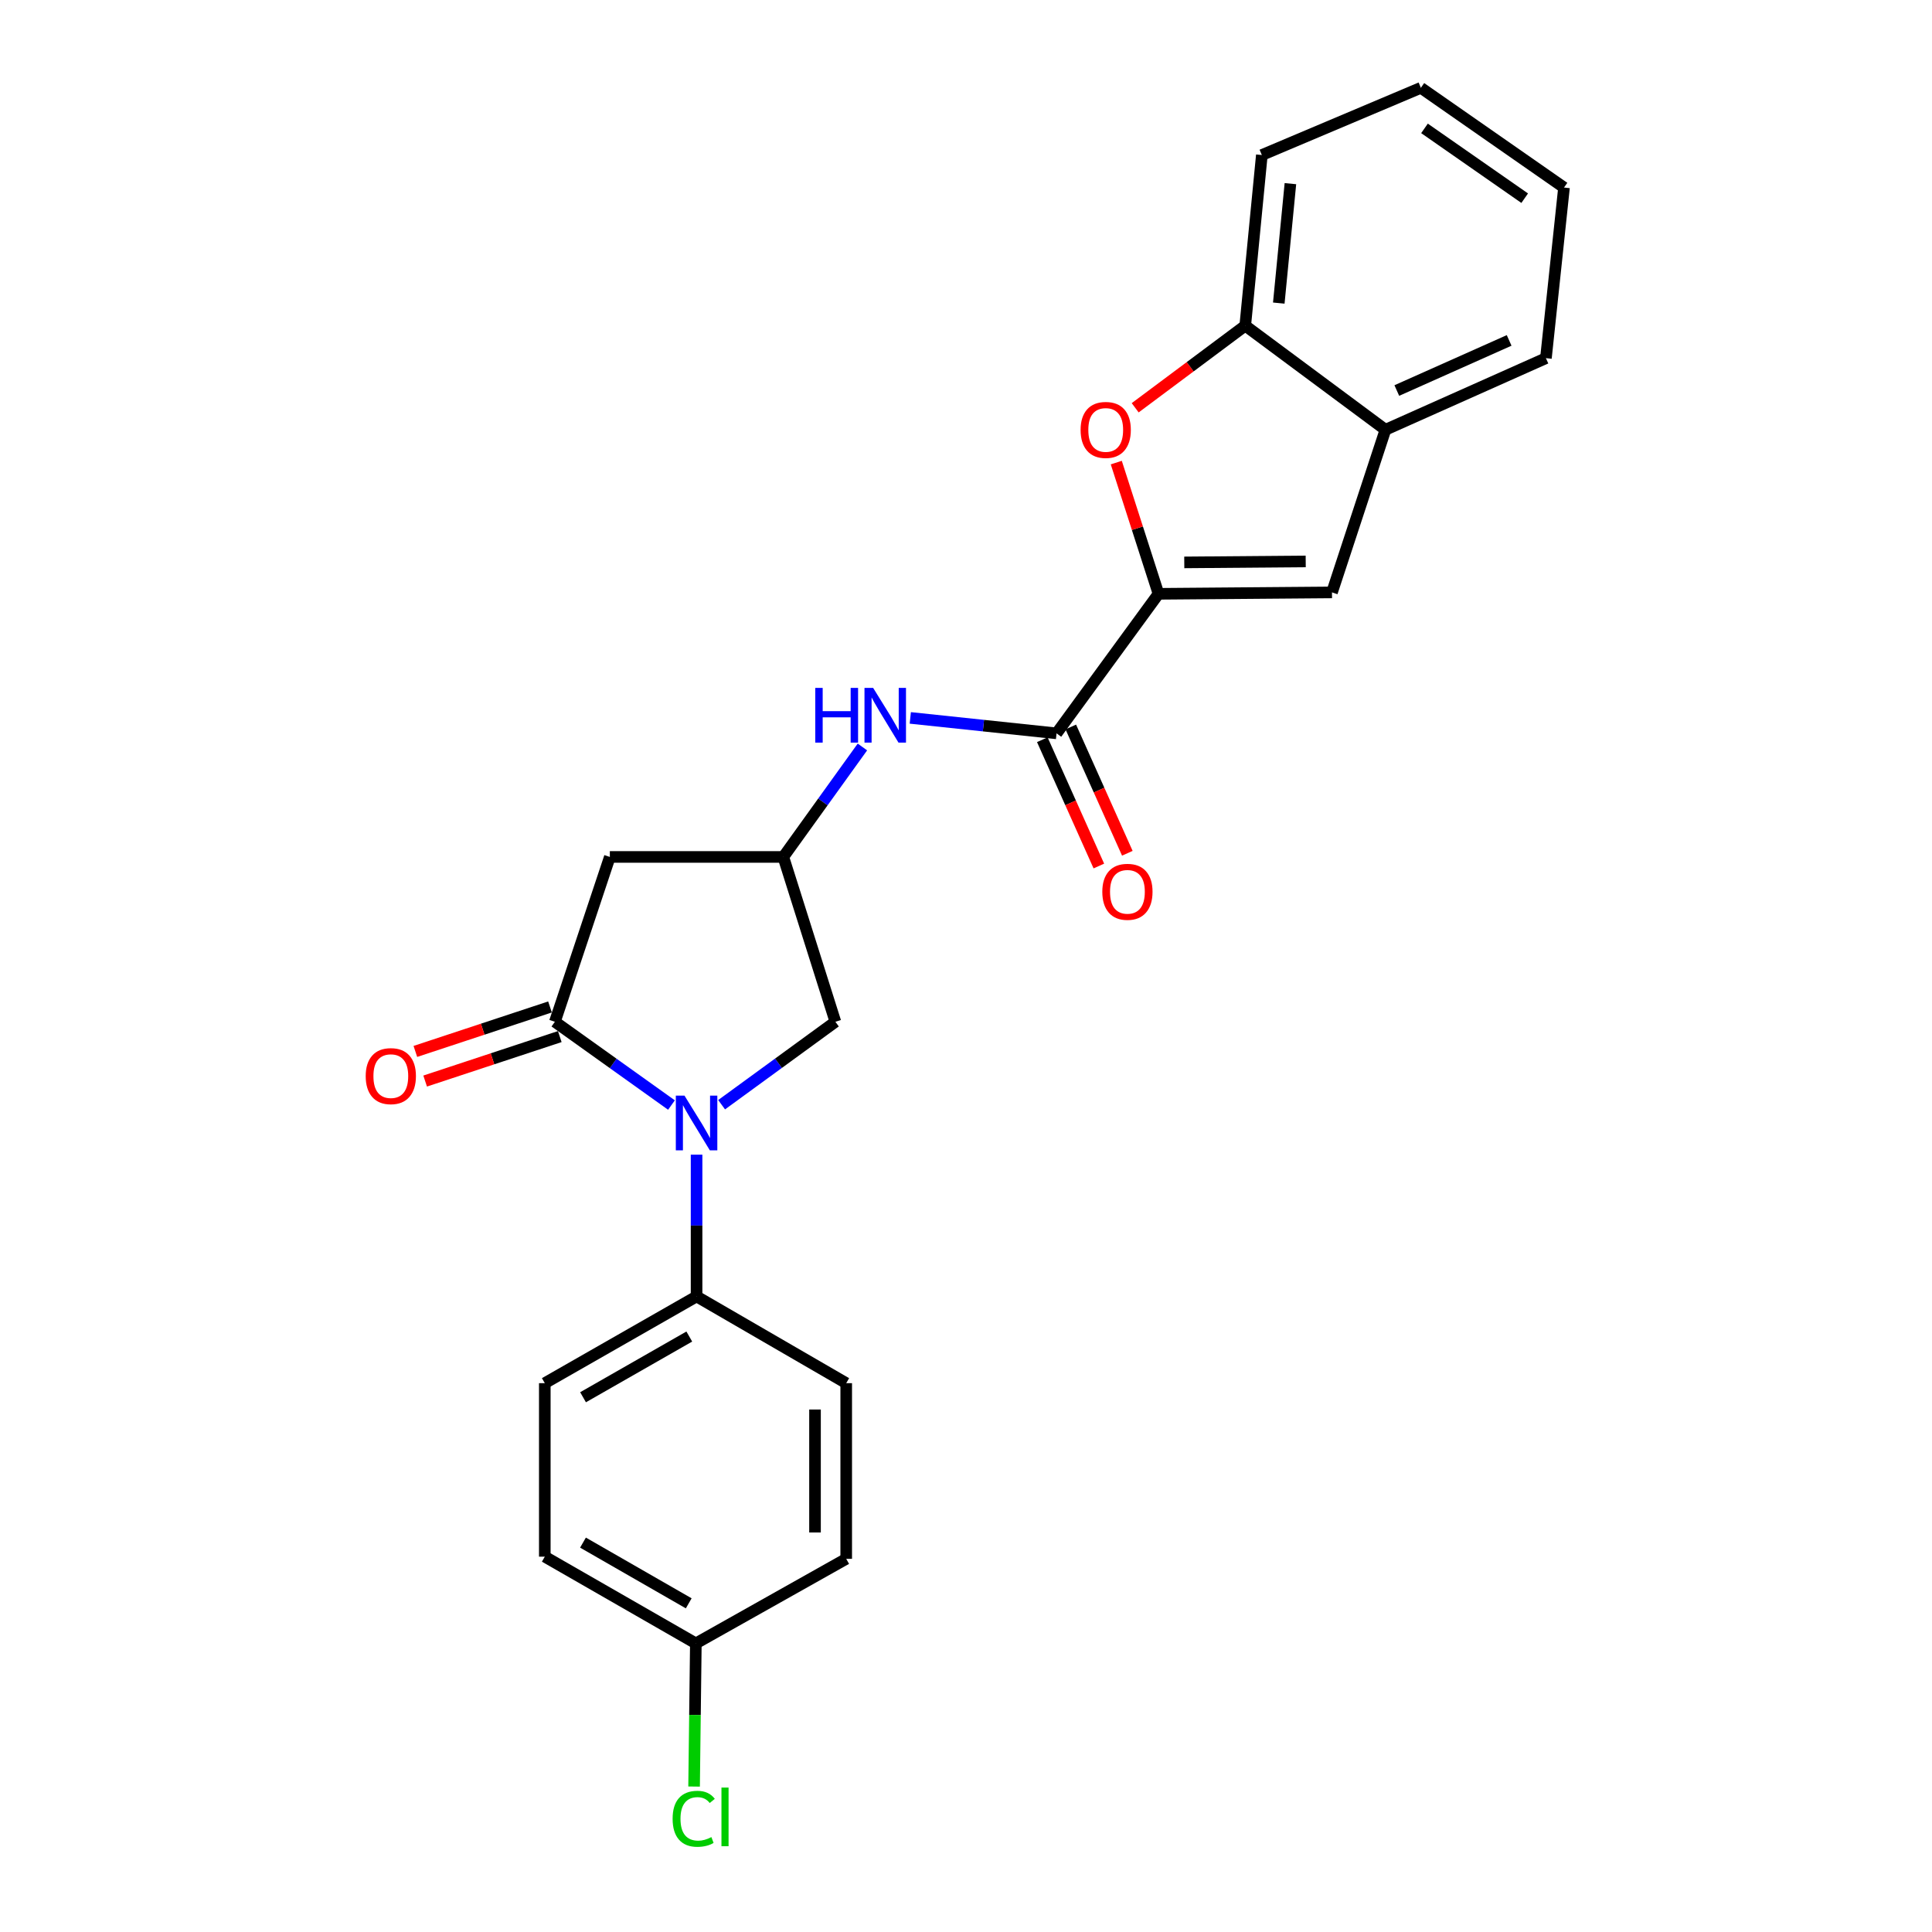 <?xml version='1.0' encoding='iso-8859-1'?>
<svg version='1.1' baseProfile='full'
              xmlns='http://www.w3.org/2000/svg'
                      xmlns:rdkit='http://www.rdkit.org/xml'
                      xmlns:xlink='http://www.w3.org/1999/xlink'
                  xml:space='preserve'
width='1000px' height='1000px' viewBox='0 0 1000 1000'>
<!-- END OF HEADER -->
<rect style='opacity:1.0;fill:#FFFFFF;stroke:none' width='1000' height='1000' x='0' y='0'> </rect>
<path class='bond-0' d='M 347.552,571.969 L 317.38,550.418' style='fill:none;fill-rule:evenodd;stroke:#0000FF;stroke-width:6px;stroke-linecap:butt;stroke-linejoin:miter;stroke-opacity:1' />
<path class='bond-0' d='M 317.38,550.418 L 287.209,528.866' style='fill:none;fill-rule:evenodd;stroke:#000000;stroke-width:6px;stroke-linecap:butt;stroke-linejoin:miter;stroke-opacity:1' />
<path class='bond-10' d='M 373.508,571.799 L 402.95,550.332' style='fill:none;fill-rule:evenodd;stroke:#0000FF;stroke-width:6px;stroke-linecap:butt;stroke-linejoin:miter;stroke-opacity:1' />
<path class='bond-10' d='M 402.95,550.332 L 432.392,528.866' style='fill:none;fill-rule:evenodd;stroke:#000000;stroke-width:6px;stroke-linecap:butt;stroke-linejoin:miter;stroke-opacity:1' />
<path class='bond-11' d='M 360.545,597.655 L 360.545,634.345' style='fill:none;fill-rule:evenodd;stroke:#0000FF;stroke-width:6px;stroke-linecap:butt;stroke-linejoin:miter;stroke-opacity:1' />
<path class='bond-11' d='M 360.545,634.345 L 360.545,671.034' style='fill:none;fill-rule:evenodd;stroke:#000000;stroke-width:6px;stroke-linecap:butt;stroke-linejoin:miter;stroke-opacity:1' />
<path class='bond-5' d='M 287.209,528.866 L 315.653,443.551' style='fill:none;fill-rule:evenodd;stroke:#000000;stroke-width:6px;stroke-linecap:butt;stroke-linejoin:miter;stroke-opacity:1' />
<path class='bond-12' d='M 284.676,521.198 L 249.834,532.706' style='fill:none;fill-rule:evenodd;stroke:#000000;stroke-width:6px;stroke-linecap:butt;stroke-linejoin:miter;stroke-opacity:1' />
<path class='bond-12' d='M 249.834,532.706 L 214.991,544.215' style='fill:none;fill-rule:evenodd;stroke:#FF0000;stroke-width:6px;stroke-linecap:butt;stroke-linejoin:miter;stroke-opacity:1' />
<path class='bond-12' d='M 289.742,536.534 L 254.899,548.043' style='fill:none;fill-rule:evenodd;stroke:#000000;stroke-width:6px;stroke-linecap:butt;stroke-linejoin:miter;stroke-opacity:1' />
<path class='bond-12' d='M 254.899,548.043 L 220.057,559.551' style='fill:none;fill-rule:evenodd;stroke:#FF0000;stroke-width:6px;stroke-linecap:butt;stroke-linejoin:miter;stroke-opacity:1' />
<path class='bond-1' d='M 599.64,307.358 L 546.869,379.582' style='fill:none;fill-rule:evenodd;stroke:#000000;stroke-width:6px;stroke-linecap:butt;stroke-linejoin:miter;stroke-opacity:1' />
<path class='bond-2' d='M 599.64,307.358 L 588.712,273.398' style='fill:none;fill-rule:evenodd;stroke:#000000;stroke-width:6px;stroke-linecap:butt;stroke-linejoin:miter;stroke-opacity:1' />
<path class='bond-2' d='M 588.712,273.398 L 577.784,239.437' style='fill:none;fill-rule:evenodd;stroke:#FF0000;stroke-width:6px;stroke-linecap:butt;stroke-linejoin:miter;stroke-opacity:1' />
<path class='bond-4' d='M 599.64,307.358 L 689.432,306.632' style='fill:none;fill-rule:evenodd;stroke:#000000;stroke-width:6px;stroke-linecap:butt;stroke-linejoin:miter;stroke-opacity:1' />
<path class='bond-4' d='M 612.978,291.099 L 675.833,290.59' style='fill:none;fill-rule:evenodd;stroke:#000000;stroke-width:6px;stroke-linecap:butt;stroke-linejoin:miter;stroke-opacity:1' />
<path class='bond-8' d='M 587.569,211.066 L 616.05,189.815' style='fill:none;fill-rule:evenodd;stroke:#FF0000;stroke-width:6px;stroke-linecap:butt;stroke-linejoin:miter;stroke-opacity:1' />
<path class='bond-8' d='M 616.05,189.815 L 644.532,168.564' style='fill:none;fill-rule:evenodd;stroke:#000000;stroke-width:6px;stroke-linecap:butt;stroke-linejoin:miter;stroke-opacity:1' />
<path class='bond-3' d='M 546.869,379.582 L 509.018,375.583' style='fill:none;fill-rule:evenodd;stroke:#000000;stroke-width:6px;stroke-linecap:butt;stroke-linejoin:miter;stroke-opacity:1' />
<path class='bond-3' d='M 509.018,375.583 L 471.167,371.584' style='fill:none;fill-rule:evenodd;stroke:#0000FF;stroke-width:6px;stroke-linecap:butt;stroke-linejoin:miter;stroke-opacity:1' />
<path class='bond-13' d='M 539.499,382.882 L 554.132,415.566' style='fill:none;fill-rule:evenodd;stroke:#000000;stroke-width:6px;stroke-linecap:butt;stroke-linejoin:miter;stroke-opacity:1' />
<path class='bond-13' d='M 554.132,415.566 L 568.764,448.25' style='fill:none;fill-rule:evenodd;stroke:#FF0000;stroke-width:6px;stroke-linecap:butt;stroke-linejoin:miter;stroke-opacity:1' />
<path class='bond-13' d='M 554.24,376.282 L 568.873,408.966' style='fill:none;fill-rule:evenodd;stroke:#000000;stroke-width:6px;stroke-linecap:butt;stroke-linejoin:miter;stroke-opacity:1' />
<path class='bond-13' d='M 568.873,408.966 L 583.506,441.65' style='fill:none;fill-rule:evenodd;stroke:#FF0000;stroke-width:6px;stroke-linecap:butt;stroke-linejoin:miter;stroke-opacity:1' />
<path class='bond-9' d='M 689.432,306.632 L 717.105,222.447' style='fill:none;fill-rule:evenodd;stroke:#000000;stroke-width:6px;stroke-linecap:butt;stroke-linejoin:miter;stroke-opacity:1' />
<path class='bond-24' d='M 315.653,443.551 L 405.446,443.551' style='fill:none;fill-rule:evenodd;stroke:#000000;stroke-width:6px;stroke-linecap:butt;stroke-linejoin:miter;stroke-opacity:1' />
<path class='bond-6' d='M 446.388,386.633 L 425.917,415.092' style='fill:none;fill-rule:evenodd;stroke:#0000FF;stroke-width:6px;stroke-linecap:butt;stroke-linejoin:miter;stroke-opacity:1' />
<path class='bond-6' d='M 425.917,415.092 L 405.446,443.551' style='fill:none;fill-rule:evenodd;stroke:#000000;stroke-width:6px;stroke-linecap:butt;stroke-linejoin:miter;stroke-opacity:1' />
<path class='bond-7' d='M 405.446,443.551 L 432.392,528.866' style='fill:none;fill-rule:evenodd;stroke:#000000;stroke-width:6px;stroke-linecap:butt;stroke-linejoin:miter;stroke-opacity:1' />
<path class='bond-20' d='M 644.532,168.564 L 653.128,80.243' style='fill:none;fill-rule:evenodd;stroke:#000000;stroke-width:6px;stroke-linecap:butt;stroke-linejoin:miter;stroke-opacity:1' />
<path class='bond-20' d='M 661.896,156.881 L 667.914,95.056' style='fill:none;fill-rule:evenodd;stroke:#000000;stroke-width:6px;stroke-linecap:butt;stroke-linejoin:miter;stroke-opacity:1' />
<path class='bond-26' d='M 644.532,168.564 L 717.105,222.447' style='fill:none;fill-rule:evenodd;stroke:#000000;stroke-width:6px;stroke-linecap:butt;stroke-linejoin:miter;stroke-opacity:1' />
<path class='bond-21' d='M 717.105,222.447 L 800.168,185.388' style='fill:none;fill-rule:evenodd;stroke:#000000;stroke-width:6px;stroke-linecap:butt;stroke-linejoin:miter;stroke-opacity:1' />
<path class='bond-21' d='M 722.984,202.138 L 781.128,176.197' style='fill:none;fill-rule:evenodd;stroke:#000000;stroke-width:6px;stroke-linecap:butt;stroke-linejoin:miter;stroke-opacity:1' />
<path class='bond-14' d='M 360.545,671.034 L 281.986,715.926' style='fill:none;fill-rule:evenodd;stroke:#000000;stroke-width:6px;stroke-linecap:butt;stroke-linejoin:miter;stroke-opacity:1' />
<path class='bond-14' d='M 356.775,691.791 L 301.784,723.216' style='fill:none;fill-rule:evenodd;stroke:#000000;stroke-width:6px;stroke-linecap:butt;stroke-linejoin:miter;stroke-opacity:1' />
<path class='bond-15' d='M 360.545,671.034 L 438,715.926' style='fill:none;fill-rule:evenodd;stroke:#000000;stroke-width:6px;stroke-linecap:butt;stroke-linejoin:miter;stroke-opacity:1' />
<path class='bond-18' d='M 281.986,715.926 L 281.986,805.728' style='fill:none;fill-rule:evenodd;stroke:#000000;stroke-width:6px;stroke-linecap:butt;stroke-linejoin:miter;stroke-opacity:1' />
<path class='bond-17' d='M 438,715.926 L 438,806.849' style='fill:none;fill-rule:evenodd;stroke:#000000;stroke-width:6px;stroke-linecap:butt;stroke-linejoin:miter;stroke-opacity:1' />
<path class='bond-17' d='M 421.849,729.565 L 421.849,793.211' style='fill:none;fill-rule:evenodd;stroke:#000000;stroke-width:6px;stroke-linecap:butt;stroke-linejoin:miter;stroke-opacity:1' />
<path class='bond-16' d='M 360.168,850.62 L 438,806.849' style='fill:none;fill-rule:evenodd;stroke:#000000;stroke-width:6px;stroke-linecap:butt;stroke-linejoin:miter;stroke-opacity:1' />
<path class='bond-19' d='M 360.168,850.62 L 359.713,887.668' style='fill:none;fill-rule:evenodd;stroke:#000000;stroke-width:6px;stroke-linecap:butt;stroke-linejoin:miter;stroke-opacity:1' />
<path class='bond-19' d='M 359.713,887.668 L 359.258,924.716' style='fill:none;fill-rule:evenodd;stroke:#00CC00;stroke-width:6px;stroke-linecap:butt;stroke-linejoin:miter;stroke-opacity:1' />
<path class='bond-25' d='M 360.168,850.62 L 281.986,805.728' style='fill:none;fill-rule:evenodd;stroke:#000000;stroke-width:6px;stroke-linecap:butt;stroke-linejoin:miter;stroke-opacity:1' />
<path class='bond-25' d='M 356.484,829.879 L 301.756,798.455' style='fill:none;fill-rule:evenodd;stroke:#000000;stroke-width:6px;stroke-linecap:butt;stroke-linejoin:miter;stroke-opacity:1' />
<path class='bond-23' d='M 653.128,80.243 L 735.437,45.455' style='fill:none;fill-rule:evenodd;stroke:#000000;stroke-width:6px;stroke-linecap:butt;stroke-linejoin:miter;stroke-opacity:1' />
<path class='bond-22' d='M 800.168,185.388 L 809.527,97.076' style='fill:none;fill-rule:evenodd;stroke:#000000;stroke-width:6px;stroke-linecap:butt;stroke-linejoin:miter;stroke-opacity:1' />
<path class='bond-27' d='M 809.527,97.076 L 735.437,45.455' style='fill:none;fill-rule:evenodd;stroke:#000000;stroke-width:6px;stroke-linecap:butt;stroke-linejoin:miter;stroke-opacity:1' />
<path class='bond-27' d='M 789.18,102.585 L 737.317,66.45' style='fill:none;fill-rule:evenodd;stroke:#000000;stroke-width:6px;stroke-linecap:butt;stroke-linejoin:miter;stroke-opacity:1' />
<path  class='atom-0' d='M 354.285 567.09
L 363.565 582.09
Q 364.485 583.57, 365.965 586.25
Q 367.445 588.93, 367.525 589.09
L 367.525 567.09
L 371.285 567.09
L 371.285 595.41
L 367.405 595.41
L 357.445 579.01
Q 356.285 577.09, 355.045 574.89
Q 353.845 572.69, 353.485 572.01
L 353.485 595.41
L 349.805 595.41
L 349.805 567.09
L 354.285 567.09
' fill='#0000FF'/>
<path  class='atom-3' d='M 559.317 222.527
Q 559.317 215.727, 562.677 211.927
Q 566.037 208.127, 572.317 208.127
Q 578.597 208.127, 581.957 211.927
Q 585.317 215.727, 585.317 222.527
Q 585.317 229.407, 581.917 233.327
Q 578.517 237.207, 572.317 237.207
Q 566.077 237.207, 562.677 233.327
Q 559.317 229.447, 559.317 222.527
M 572.317 234.007
Q 576.637 234.007, 578.957 231.127
Q 581.317 228.207, 581.317 222.527
Q 581.317 216.967, 578.957 214.167
Q 576.637 211.327, 572.317 211.327
Q 567.997 211.327, 565.637 214.127
Q 563.317 216.927, 563.317 222.527
Q 563.317 228.247, 565.637 231.127
Q 567.997 234.007, 572.317 234.007
' fill='#FF0000'/>
<path  class='atom-7' d='M 421.978 356.054
L 425.818 356.054
L 425.818 368.094
L 440.298 368.094
L 440.298 356.054
L 444.138 356.054
L 444.138 384.374
L 440.298 384.374
L 440.298 371.294
L 425.818 371.294
L 425.818 384.374
L 421.978 384.374
L 421.978 356.054
' fill='#0000FF'/>
<path  class='atom-7' d='M 451.938 356.054
L 461.218 371.054
Q 462.138 372.534, 463.618 375.214
Q 465.098 377.894, 465.178 378.054
L 465.178 356.054
L 468.938 356.054
L 468.938 384.374
L 465.058 384.374
L 455.098 367.974
Q 453.938 366.054, 452.698 363.854
Q 451.498 361.654, 451.138 360.974
L 451.138 384.374
L 447.458 384.374
L 447.458 356.054
L 451.938 356.054
' fill='#0000FF'/>
<path  class='atom-13' d='M 189.288 556.996
Q 189.288 550.196, 192.648 546.396
Q 196.008 542.596, 202.288 542.596
Q 208.568 542.596, 211.928 546.396
Q 215.288 550.196, 215.288 556.996
Q 215.288 563.876, 211.888 567.796
Q 208.488 571.676, 202.288 571.676
Q 196.048 571.676, 192.648 567.796
Q 189.288 563.916, 189.288 556.996
M 202.288 568.476
Q 206.608 568.476, 208.928 565.596
Q 211.288 562.676, 211.288 556.996
Q 211.288 551.436, 208.928 548.636
Q 206.608 545.796, 202.288 545.796
Q 197.968 545.796, 195.608 548.596
Q 193.288 551.396, 193.288 556.996
Q 193.288 562.716, 195.608 565.596
Q 197.968 568.476, 202.288 568.476
' fill='#FF0000'/>
<path  class='atom-14' d='M 570.551 461.595
Q 570.551 454.795, 573.911 450.995
Q 577.271 447.195, 583.551 447.195
Q 589.831 447.195, 593.191 450.995
Q 596.551 454.795, 596.551 461.595
Q 596.551 468.475, 593.151 472.395
Q 589.751 476.275, 583.551 476.275
Q 577.311 476.275, 573.911 472.395
Q 570.551 468.515, 570.551 461.595
M 583.551 473.075
Q 587.871 473.075, 590.191 470.195
Q 592.551 467.275, 592.551 461.595
Q 592.551 456.035, 590.191 453.235
Q 587.871 450.395, 583.551 450.395
Q 579.231 450.395, 576.871 453.195
Q 574.551 455.995, 574.551 461.595
Q 574.551 467.315, 576.871 470.195
Q 579.231 473.075, 583.551 473.075
' fill='#FF0000'/>
<path  class='atom-20' d='M 348.145 941.402
Q 348.145 934.362, 351.425 930.682
Q 354.745 926.962, 361.025 926.962
Q 366.865 926.962, 369.985 931.082
L 367.345 933.242
Q 365.065 930.242, 361.025 930.242
Q 356.745 930.242, 354.465 933.122
Q 352.225 935.962, 352.225 941.402
Q 352.225 947.002, 354.545 949.882
Q 356.905 952.762, 361.465 952.762
Q 364.585 952.762, 368.225 950.882
L 369.345 953.882
Q 367.865 954.842, 365.625 955.402
Q 363.385 955.962, 360.905 955.962
Q 354.745 955.962, 351.425 952.202
Q 348.145 948.442, 348.145 941.402
' fill='#00CC00'/>
<path  class='atom-20' d='M 373.425 925.242
L 377.105 925.242
L 377.105 955.602
L 373.425 955.602
L 373.425 925.242
' fill='#00CC00'/>
</svg>
